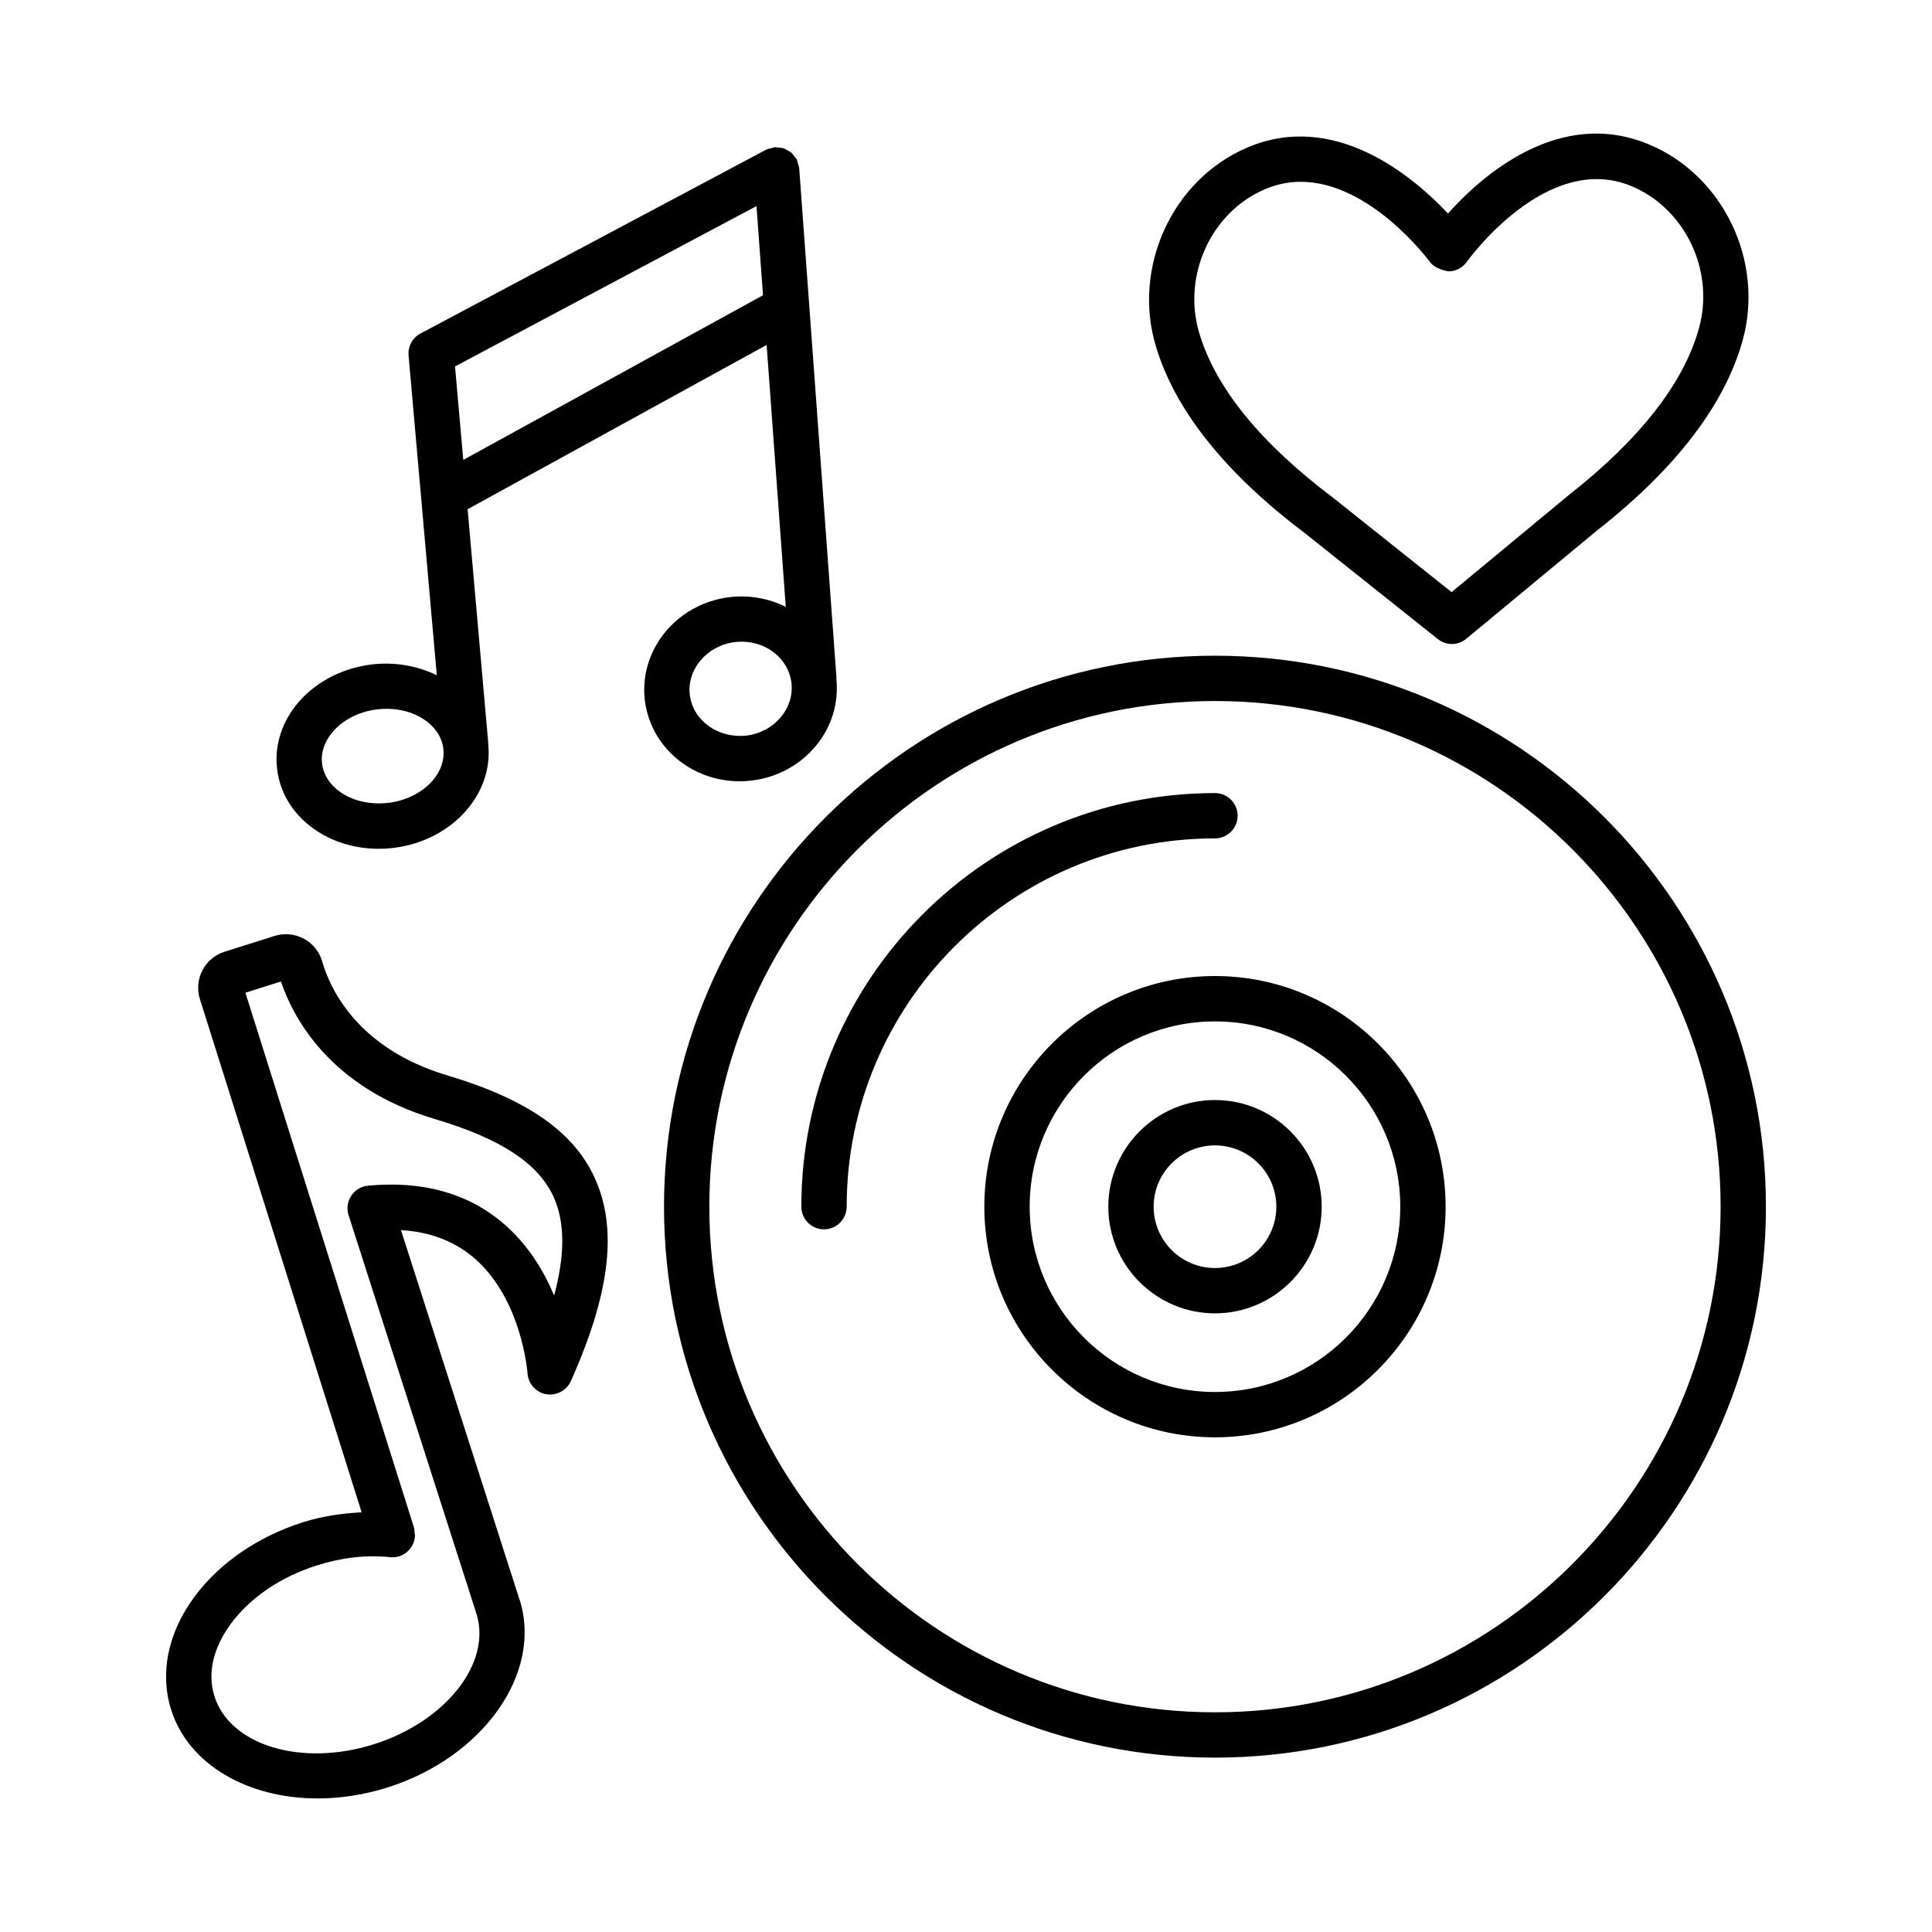 <?xml version="1.0" encoding="UTF-8"?>
<!-- Uploaded to: ICON Repo, www.svgrepo.com, Generator: ICON Repo Mixer Tools -->
<svg fill="#000000" width="800px" height="800px" version="1.1" viewBox="144 144 512 512" xmlns="http://www.w3.org/2000/svg">
 <g>
  <path d="m465.98 317.77c-80.512 0-146.01 65.504-146.01 146.01s65.504 146.01 146.01 146.01c80.508 0.004 146.01-65.5 146.01-146.01 0-80.508-65.504-146.01-146.01-146.01zm0 280.01c-73.887 0-134-60.109-134-134 0-73.887 60.109-134 134-134s134 60.109 134 134c0 73.883-60.113 134-134 134z"/>
  <path d="m465.98 402.66c-33.703 0-61.121 27.418-61.121 61.121s27.418 61.121 61.121 61.121 61.121-27.418 61.121-61.121-27.418-61.121-61.121-61.121zm0 110.23c-27.082 0-49.105-22.023-49.105-49.105s22.023-49.105 49.105-49.105 49.105 22.023 49.105 49.105-22.027 49.105-49.105 49.105z"/>
  <path d="m465.98 435.52c-15.578 0-28.266 12.691-28.266 28.266 0 15.578 12.691 28.266 28.266 28.266 15.59 0 28.281-12.691 28.281-28.266s-12.691-28.266-28.281-28.266zm0 44.52c-8.969 0-16.25-7.285-16.25-16.25 0-8.969 7.281-16.25 16.25-16.25s16.266 7.281 16.266 16.25c0 8.965-7.301 16.25-16.266 16.25z"/>
  <path d="m471.98 360.18c0-3.312-2.695-6.008-6.008-6.008-60.434 0-109.61 49.18-109.61 109.61 0 3.312 2.695 6.008 6.008 6.008s6.008-2.695 6.008-6.008c0-53.824 43.77-97.598 97.598-97.598 3.312 0 6.008-2.699 6.008-6.008z"/>
  <path d="m262.61 429.01c-24.266-7.211-31.316-23.52-33.223-30.203-0.746-2.594-2.477-4.746-4.863-6.039-2.359-1.262-5.188-1.555-7.754-0.734l-13.234 4.176c-2.551 0.793-4.644 2.551-5.875 4.91-1.246 2.375-1.48 5.086-0.688 7.637l42.867 136.02c-5.129 0.285-10.312 0.988-15.375 2.578-12.016 3.781-22.273 10.816-28.926 19.797-7.047 9.57-9.246 20.195-6.184 29.938 4.629 14.652 20.414 23.52 38.848 23.52 5.965 0 12.207-0.938 18.422-2.887 25.469-8.031 41.207-30.348 35.098-49.738-0.012-0.035-0.035-0.055-0.047-0.086l-31.414-97.906c7.621 0.453 14.066 2.887 19.242 7.269 12.824 10.875 14.289 30.512 14.301 30.715 0.191 2.742 2.227 5.027 4.938 5.512 2.652 0.441 5.406-0.953 6.535-3.457 10.465-23.402 12.457-40.547 6.301-53.941-5.617-12.23-18-20.82-38.969-27.078zm28.238 58.309c-2.742-6.551-6.977-13.57-13.512-19.152-9.363-7.973-21.41-11.312-35.816-9.949-1.816 0.176-3.445 1.156-4.441 2.68-0.996 1.508-1.262 3.398-0.703 5.129l33.879 105.6c0 0.004 0.008 0.004 0.008 0.008 4.098 13.078-8.113 28.602-27.246 34.633-19.168 6.023-38.086 0.293-42.203-12.777-1.891-5.992-0.336-12.809 4.383-19.195 5.144-6.961 13.262-12.457 22.875-15.473 6.414-2.035 13.051-2.828 19.336-2.152 0.785 0.078 1.598 0.008 2.394-0.25 2.328-0.734 3.875-2.758 4.144-5.035 0.004-0.039 0.031-0.066 0.035-0.105v-0.008c0.039-0.391-0.082-0.797-0.121-1.195-0.043-0.395-0.008-0.809-0.125-1.18v-0.008l-44.703-141.81 9.422-2.977c3.195 9.48 12.879 28.137 40.723 36.43 17.422 5.172 27.434 11.723 31.492 20.574 3.051 6.625 3.125 15.289 0.18 26.219z"/>
  <path d="m489.78 285.27 35.242 28.078c1.098 0.879 2.418 1.32 3.738 1.32 1.363 0 2.727-0.469 3.824-1.391l34.57-28.633c20.941-16.414 33.938-33.398 38.672-50.461 5.801-20.969-5.172-43.809-25-51.984-23.652-9.773-44.137 8.367-53.094 18.375-9.219-9.797-30.129-27.512-53.441-17.363-19.668 8.559-30.203 31.594-24.004 52.449 5.039 16.961 18.359 33.68 39.492 49.609zm-10.715-91.059c3.269-1.422 6.508-2.031 9.656-2.031 18.23 0 33.543 20.312 34.289 21.32 1.145 1.566 3.621 2.215 4.926 2.418 1.934-0.031 3.738-1.004 4.836-2.594 0.203-0.293 21.016-29.277 43.48-20.039 14.316 5.906 22.215 22.457 17.996 37.691-4.016 14.535-15.637 29.41-34.629 44.328l-30.934 25.617-31.551-25.133c-19.168-14.449-31.051-29.102-35.332-43.559-4.512-15.137 3.078-31.844 17.262-38.02z"/>
  <path d="m339.97 351.05c1.129 0 2.269-0.074 3.414-0.219 6.711-0.852 12.707-4.148 16.91-9.262 4.156-5.07 6.008-11.344 5.348-17.703-0.004-0.082 0.035-0.152 0.031-0.234l-9.879-135.08c-0.004-0.02-0.012-0.035-0.016-0.051-0.031-0.355-0.199-0.699-0.297-1.051-0.113-0.414-0.168-0.852-0.363-1.223-0.008-0.016-0.008-0.035-0.016-0.051-0.148-0.281-0.398-0.461-0.582-0.707-0.273-0.363-0.512-0.754-0.859-1.047-0.328-0.273-0.715-0.43-1.09-0.625-0.312-0.168-0.59-0.383-0.934-0.492-0.434-0.141-0.891-0.137-1.344-0.176-0.316-0.027-0.605-0.145-0.934-0.121-0.023 0.004-0.039 0.016-0.062 0.02-0.258 0.023-0.5 0.156-0.758 0.211-0.523 0.117-1.059 0.207-1.52 0.449-0.012 0.008-0.023 0.004-0.035 0.012l-91.543 48.68c-2.141 1.129-3.371 3.422-3.164 5.824l7.481 84.742c-5.25-2.547-11.344-3.598-17.445-2.836-8.133 1.039-15.445 5.07-20.078 11.051-3.84 4.981-5.539 10.945-4.777 16.809 0.852 6.695 4.691 12.531 10.828 16.441 4.66 2.977 10.258 4.527 16.062 4.527 1.391 0 2.785-0.086 4.176-0.266 15.242-1.941 26.266-14.188 24.859-27.406-0.004-0.074 0.031-0.141 0.023-0.215l-5.484-62.102 79.242-43.535 5.074 69.41c-4.449-2.219-9.641-3.219-15.074-2.551-13.98 1.789-23.961 14.141-22.246 27.52 1.59 12.301 12.477 21.254 25.051 21.254zm-92.969 5.715c-4.484 0.496-8.836-0.309-12.266-2.492-3.078-1.965-4.981-4.734-5.379-7.84-0.441-3.445 1.055-6.215 2.375-7.941 2.695-3.488 7.109-5.848 12.105-6.492 0.895-0.102 1.789-0.16 2.668-0.16 3.516 0 6.859 0.91 9.598 2.652 3.078 1.965 4.981 4.734 5.379 7.84 0.863 6.828-5.629 13.293-14.48 14.434zm19.773-90.883-2.188-24.773 79.891-42.492 1.727 23.625zm71.918 48.285c0.629-0.074 1.246-0.117 1.859-0.117 6.652 0 12.367 4.543 13.176 10.785 0.41 3.238-0.559 6.477-2.727 9.129-2.242 2.742-5.496 4.5-9.145 4.969-7.414 0.836-14.156-3.856-15.035-10.668-0.863-6.812 4.457-13.145 11.871-14.098z"/>
 </g>
</svg>